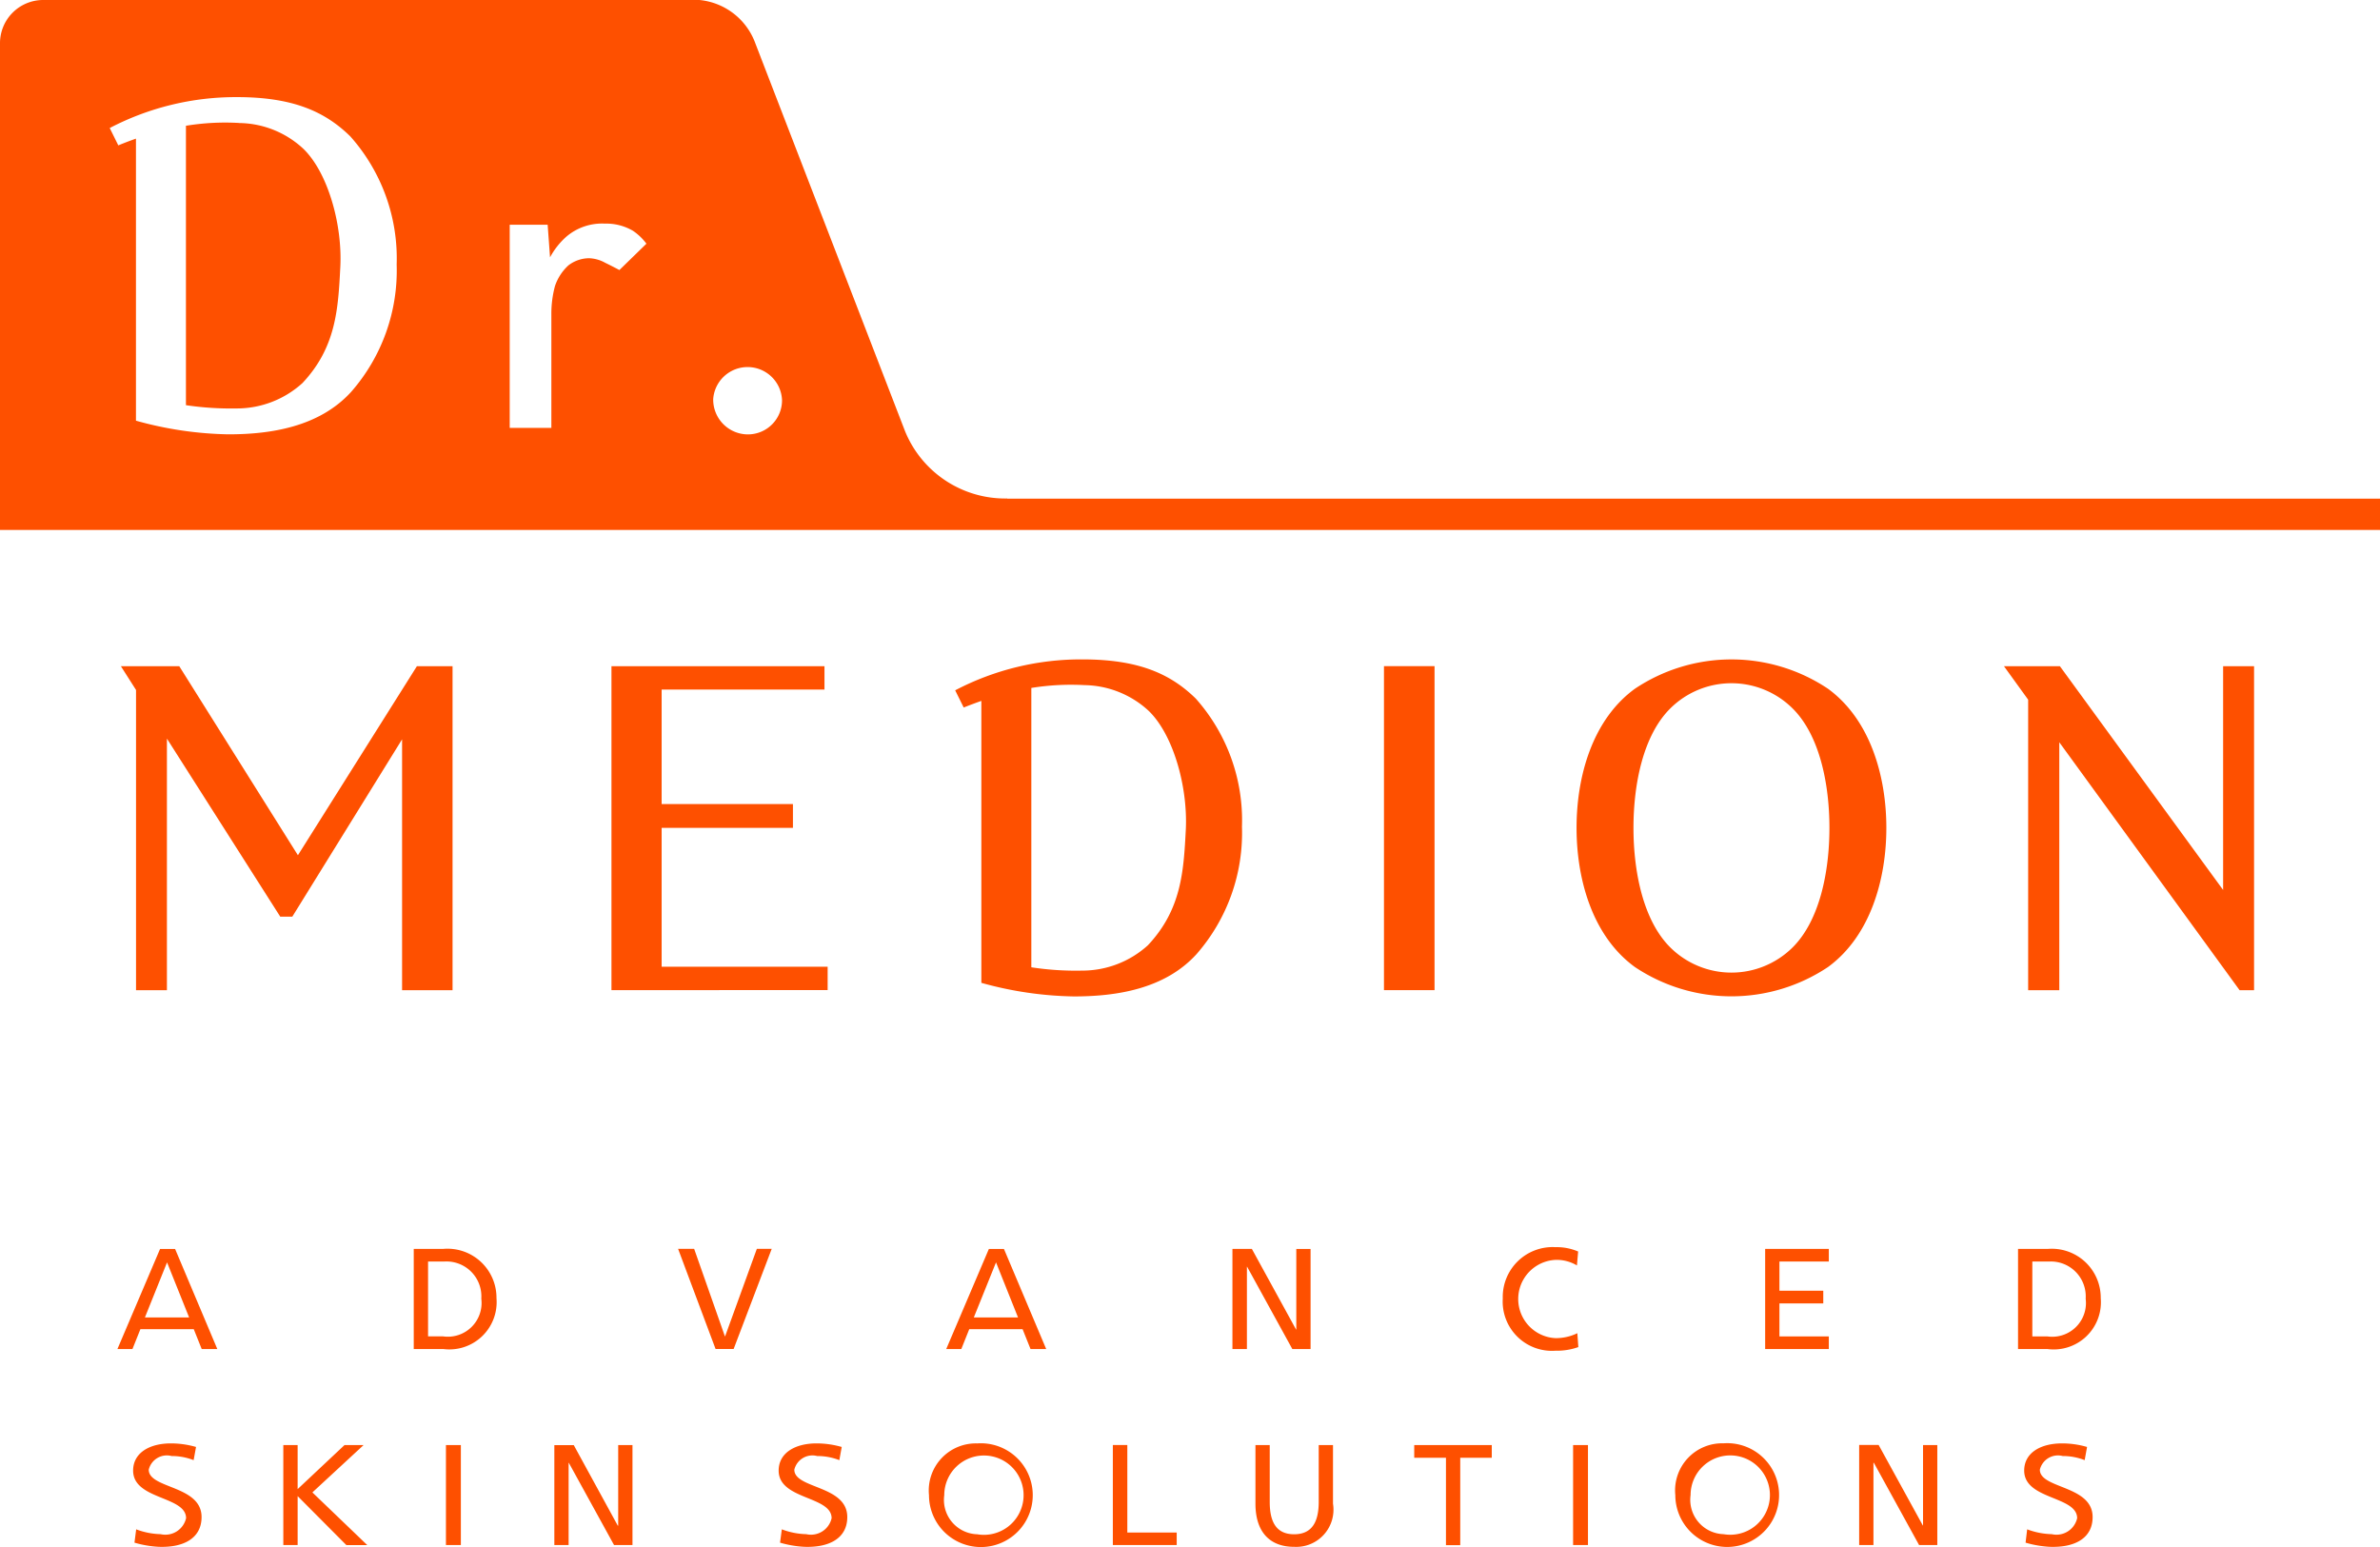<svg height="78" viewBox="0 0 120 78" width="120" xmlns="http://www.w3.org/2000/svg"><path d="m1007.36 62.741h6.62v-1.2h-6.62v-5.772h8.21v-1.18h-10.74v16.335l10.9-.005v-1.177h-8.37v-7zm36.42 8.182h2.55v-16.336h-2.55zm42.31-16.334v11.283l-8.23-11.282h-2.82l1.22 1.688v14.647h1.57v-12.5l9.09 12.5h.73v-16.336zm-57.51-.342a13.66 13.66 0 0 0 -6.42 1.559l.43.867c.3-.119.6-.231.89-.334v14.216a18.341 18.341 0 0 0 4.66.685c2.13 0 4.58-.362 6.19-2.133a9.273 9.273 0 0 0 2.29-6.425 9.232 9.232 0 0 0 -2.33-6.461c-1.25-1.222-2.84-1.974-5.71-1.974m5.21 8.56c-.11 2.132-.22 4.048-1.91 5.851a4.921 4.921 0 0 1 -3.33 1.28 14.752 14.752 0 0 1 -2.55-.167v-14.085a12.551 12.551 0 0 1 2.68-.142 4.872 4.872 0 0 1 3.23 1.291c1.25 1.2 1.98 3.832 1.88 5.971m32.38-7.078a8.755 8.755 0 0 0 -9.74 0c-2.16 1.574-2.94 4.45-2.94 7.012s.78 5.444 2.94 7.017a8.764 8.764 0 0 0 9.74 0c2.15-1.573 2.94-4.449 2.94-7.017s-.79-5.439-2.94-7.012m-1.79 13.045a4.38 4.38 0 0 1 -6.16 0c-1.37-1.358-1.86-3.822-1.86-6.032s.49-4.671 1.86-6.025a4.376 4.376 0 0 1 6.16 0c1.37 1.354 1.86 3.818 1.86 6.025s-.49 4.674-1.86 6.032m-69.359-14.184-6 9.532-5.983-9.532h-2.943l.764 1.2v15.136h1.557v-12.684l5.715 8.978h.607l5.535-8.941v12.647h2.545v-16.336h-1.8zm-11.258 40.032a3.023 3.023 0 0 0 -1.112-.208.938.938 0 0 0 -1.151.689c0 .969 2.663.78 2.663 2.388 0 1.062-.894 1.549-2.169 1.5a5.368 5.368 0 0 1 -1.214-.209l.086-.672a3.7 3.7 0 0 0 1.232.244 1.073 1.073 0 0 0 1.284-.805c0-1.126-2.67-.923-2.67-2.4 0-.9.833-1.372 1.906-1.372a4.612 4.612 0 0 1 1.266.18zm32.557 0a3.057 3.057 0 0 0 -1.12-.208.939.939 0 0 0 -1.15.689c0 .969 2.67.78 2.67 2.388 0 1.062-.9 1.549-2.17 1.5a5.363 5.363 0 0 1 -1.22-.209l.09-.672a3.688 3.688 0 0 0 1.23.244 1.068 1.068 0 0 0 1.28-.805c0-1.126-2.67-.923-2.67-2.4 0-.9.84-1.372 1.91-1.372a4.645 4.645 0 0 1 1.27.18zm62.79 0a3.005 3.005 0 0 0 -1.11-.208.939.939 0 0 0 -1.15.689c0 .969 2.66.78 2.66 2.388 0 1.062-.89 1.549-2.17 1.5a5.372 5.372 0 0 1 -1.21-.209l.08-.672a3.75 3.75 0 0 0 1.24.244 1.068 1.068 0 0 0 1.28-.805c0-1.126-2.67-.923-2.67-2.4 0-.9.83-1.372 1.91-1.372a4.523 4.523 0 0 1 1.26.18zm-90.825-.759h.722v2.219l2.362-2.219h.962l-2.58 2.386 2.768 2.657h-1.054l-2.458-2.47v2.465h-.722zm8.2 0h.752v5.038h-.752v-5.039zm56.831 0h.75v5.038h-.75v-5.039zm-6.41.638h-1.6v-.638h3.91v.638h-1.59v4.406h-.72zm-64.835-10.528h.758l2.128 5.046h-.787l-.4-1h-2.691l-.4 1h-.758zm.352.677-1.116 2.777h2.229zm41.437-.677h.76l2.13 5.046h-.79l-.4-1h-2.69l-.4 1h-.76zm.36.677-1.12 2.777h2.23zm-29.359-.68h1.486a2.472 2.472 0 0 1 2.686 2.484 2.385 2.385 0 0 1 -2.686 2.565h-1.486v-5.05zm.722 4.411h.756a1.7 1.7 0 0 0 1.928-1.9 1.759 1.759 0 0 0 -1.838-1.875h-.846v3.773zm15.407.637h-.91l-1.89-5.049h.81l1.55 4.411h.01l1.6-4.411h.75zm25.15-5.046h.98l2.23 4.067h.01v-4.066h.72v5.046h-.92l-2.28-4.149h-.01v4.149h-.73v-5.046zm17.37.833a2 2 0 0 0 -1.04-.282 1.975 1.975 0 0 0 -.04 3.947 2.464 2.464 0 0 0 1.1-.249l.05.7a3.213 3.213 0 0 1 -1.15.183 2.483 2.483 0 0 1 -2.66-2.629 2.515 2.515 0 0 1 2.66-2.592 2.741 2.741 0 0 1 1.14.219zm9.49-.833h3.21v.637h-2.49v1.472h2.21v.637h-2.21v1.664h2.49v.637h-3.21v-5.046zm12.75 0h1.49a2.47 2.47 0 0 1 2.68 2.484 2.381 2.381 0 0 1 -2.68 2.565h-1.49v-5.05zm.72 4.411h.76a1.7 1.7 0 0 0 1.93-1.9 1.759 1.759 0 0 0 -1.84-1.875h-.85v3.773zm-74.52 5.481h.98l2.22 4.062h.02v-4.063h.72v5.038h-.93l-2.28-4.146h-.01v4.146h-.72v-5.038zm21.32-.086a2.616 2.616 0 1 1 -2.43 2.61 2.374 2.374 0 0 1 2.43-2.61m0 4.581a2 2 0 1 0 -1.66-1.972 1.732 1.732 0 0 0 1.66 1.972m6.84-4.5h.73v4.412h2.49v.63h-3.22v-5.038zm11.1 2.956a1.877 1.877 0 0 1 -1.96 2.177c-1.24 0-1.95-.761-1.95-2.177v-2.952h.72v2.861c0 .97.3 1.635 1.23 1.635s1.24-.665 1.24-1.635v-2.861h.72v2.956zm19.69-3.042a2.616 2.616 0 1 1 -2.43 2.61 2.374 2.374 0 0 1 2.43-2.61m0 4.581a2 2 0 1 0 -1.66-1.972 1.732 1.732 0 0 0 1.66 1.972m6.84-4.5h.98l2.23 4.062h.01v-4.053h.72v5.038h-.92l-2.28-4.146h-.02v4.146h-.72v-5.038zm-42.96-47.719a5.453 5.453 0 0 1 -5.15-3.4l-7.55-19.561a3.337 3.337 0 0 0 -3.45-2.173h-32.454a2.177 2.177 0 0 0 -2.176 2.18v24.541h120v-1.578h-69.22zm-33.08-5.37c-1.613 1.766-4.06 2.135-6.189 2.135a18.334 18.334 0 0 1 -4.656-.688v-14.221c-.3.106-.591.215-.89.34l-.433-.875a13.737 13.737 0 0 1 6.421-1.558c2.863 0 4.458.755 5.708 1.978a9.245 9.245 0 0 1 2.339 6.463 9.277 9.277 0 0 1 -2.3 6.426m13.53-6.149s-.4-.214-.71-.362a1.782 1.782 0 0 0 -.82-.233 1.724 1.724 0 0 0 -1.04.36 2.479 2.479 0 0 0 -.68 1.049 5.377 5.377 0 0 0 -.18 1.434v5.712h-2.1v-10.243h1.913l.12 1.643a3.788 3.788 0 0 1 .81-1.031 2.768 2.768 0 0 1 1.95-.669 2.663 2.663 0 0 1 1.41.355 2.772 2.772 0 0 1 .69.657zm6.48 8.287a1.753 1.753 0 0 1 -1.75-1.782 1.738 1.738 0 0 1 3.47.054 1.719 1.719 0 0 1 -1.72 1.728m-25.656-15.702a12.269 12.269 0 0 0 -2.679.141v14.088a15.468 15.468 0 0 0 2.544.165 4.923 4.923 0 0 0 3.331-1.28c1.693-1.8 1.8-3.722 1.909-5.856s-.624-4.766-1.876-5.968a4.83 4.83 0 0 0 -3.229-1.287" fill="#fe5000" fill-rule="evenodd" transform="translate(-974 -21)"/></svg>